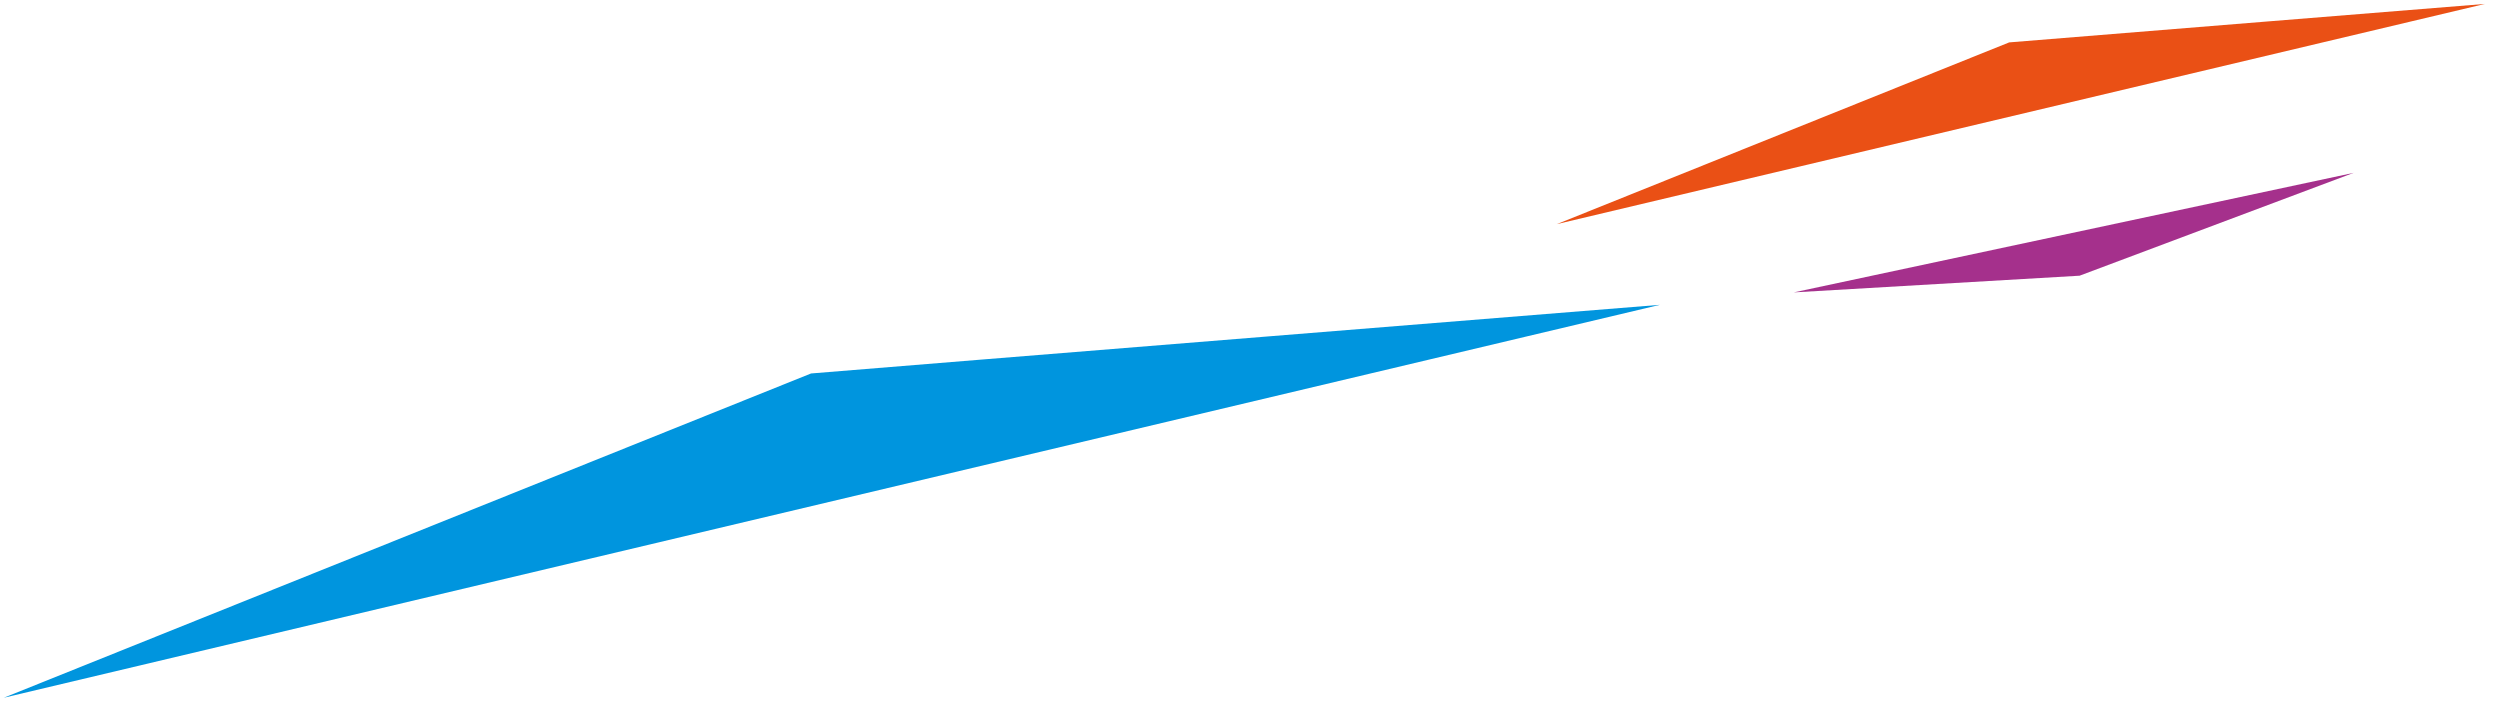 <svg width="189" height="53" viewBox="0 0 189 53" fill="none" xmlns="http://www.w3.org/2000/svg">
<g clip-path="url(#clip0_4123_17455)">
<path fill-rule="evenodd" clip-rule="evenodd" d="M61.315 28.234C67.354 27.728 125.492 23.044 125.492 23.044L0.285 52.75L61.315 28.234Z" fill="#0095DE"/>
<path fill-rule="evenodd" clip-rule="evenodd" d="M151.894 3.205C155.279 2.922 187.857 0.297 187.857 0.297L117.695 16.944L151.894 3.205Z" fill="#EA5015"/>
<path fill-rule="evenodd" clip-rule="evenodd" d="M157.217 20.843C155.183 20.968 135.611 22.105 135.611 22.105L177.937 13.066L157.217 20.843Z" fill="#A5308C"/>
</g>
<defs>
<clipPath id="clip0_4123_17455">
<rect width="188.053" height="53" fill="white"/>
</clipPath>
</defs>
</svg>
